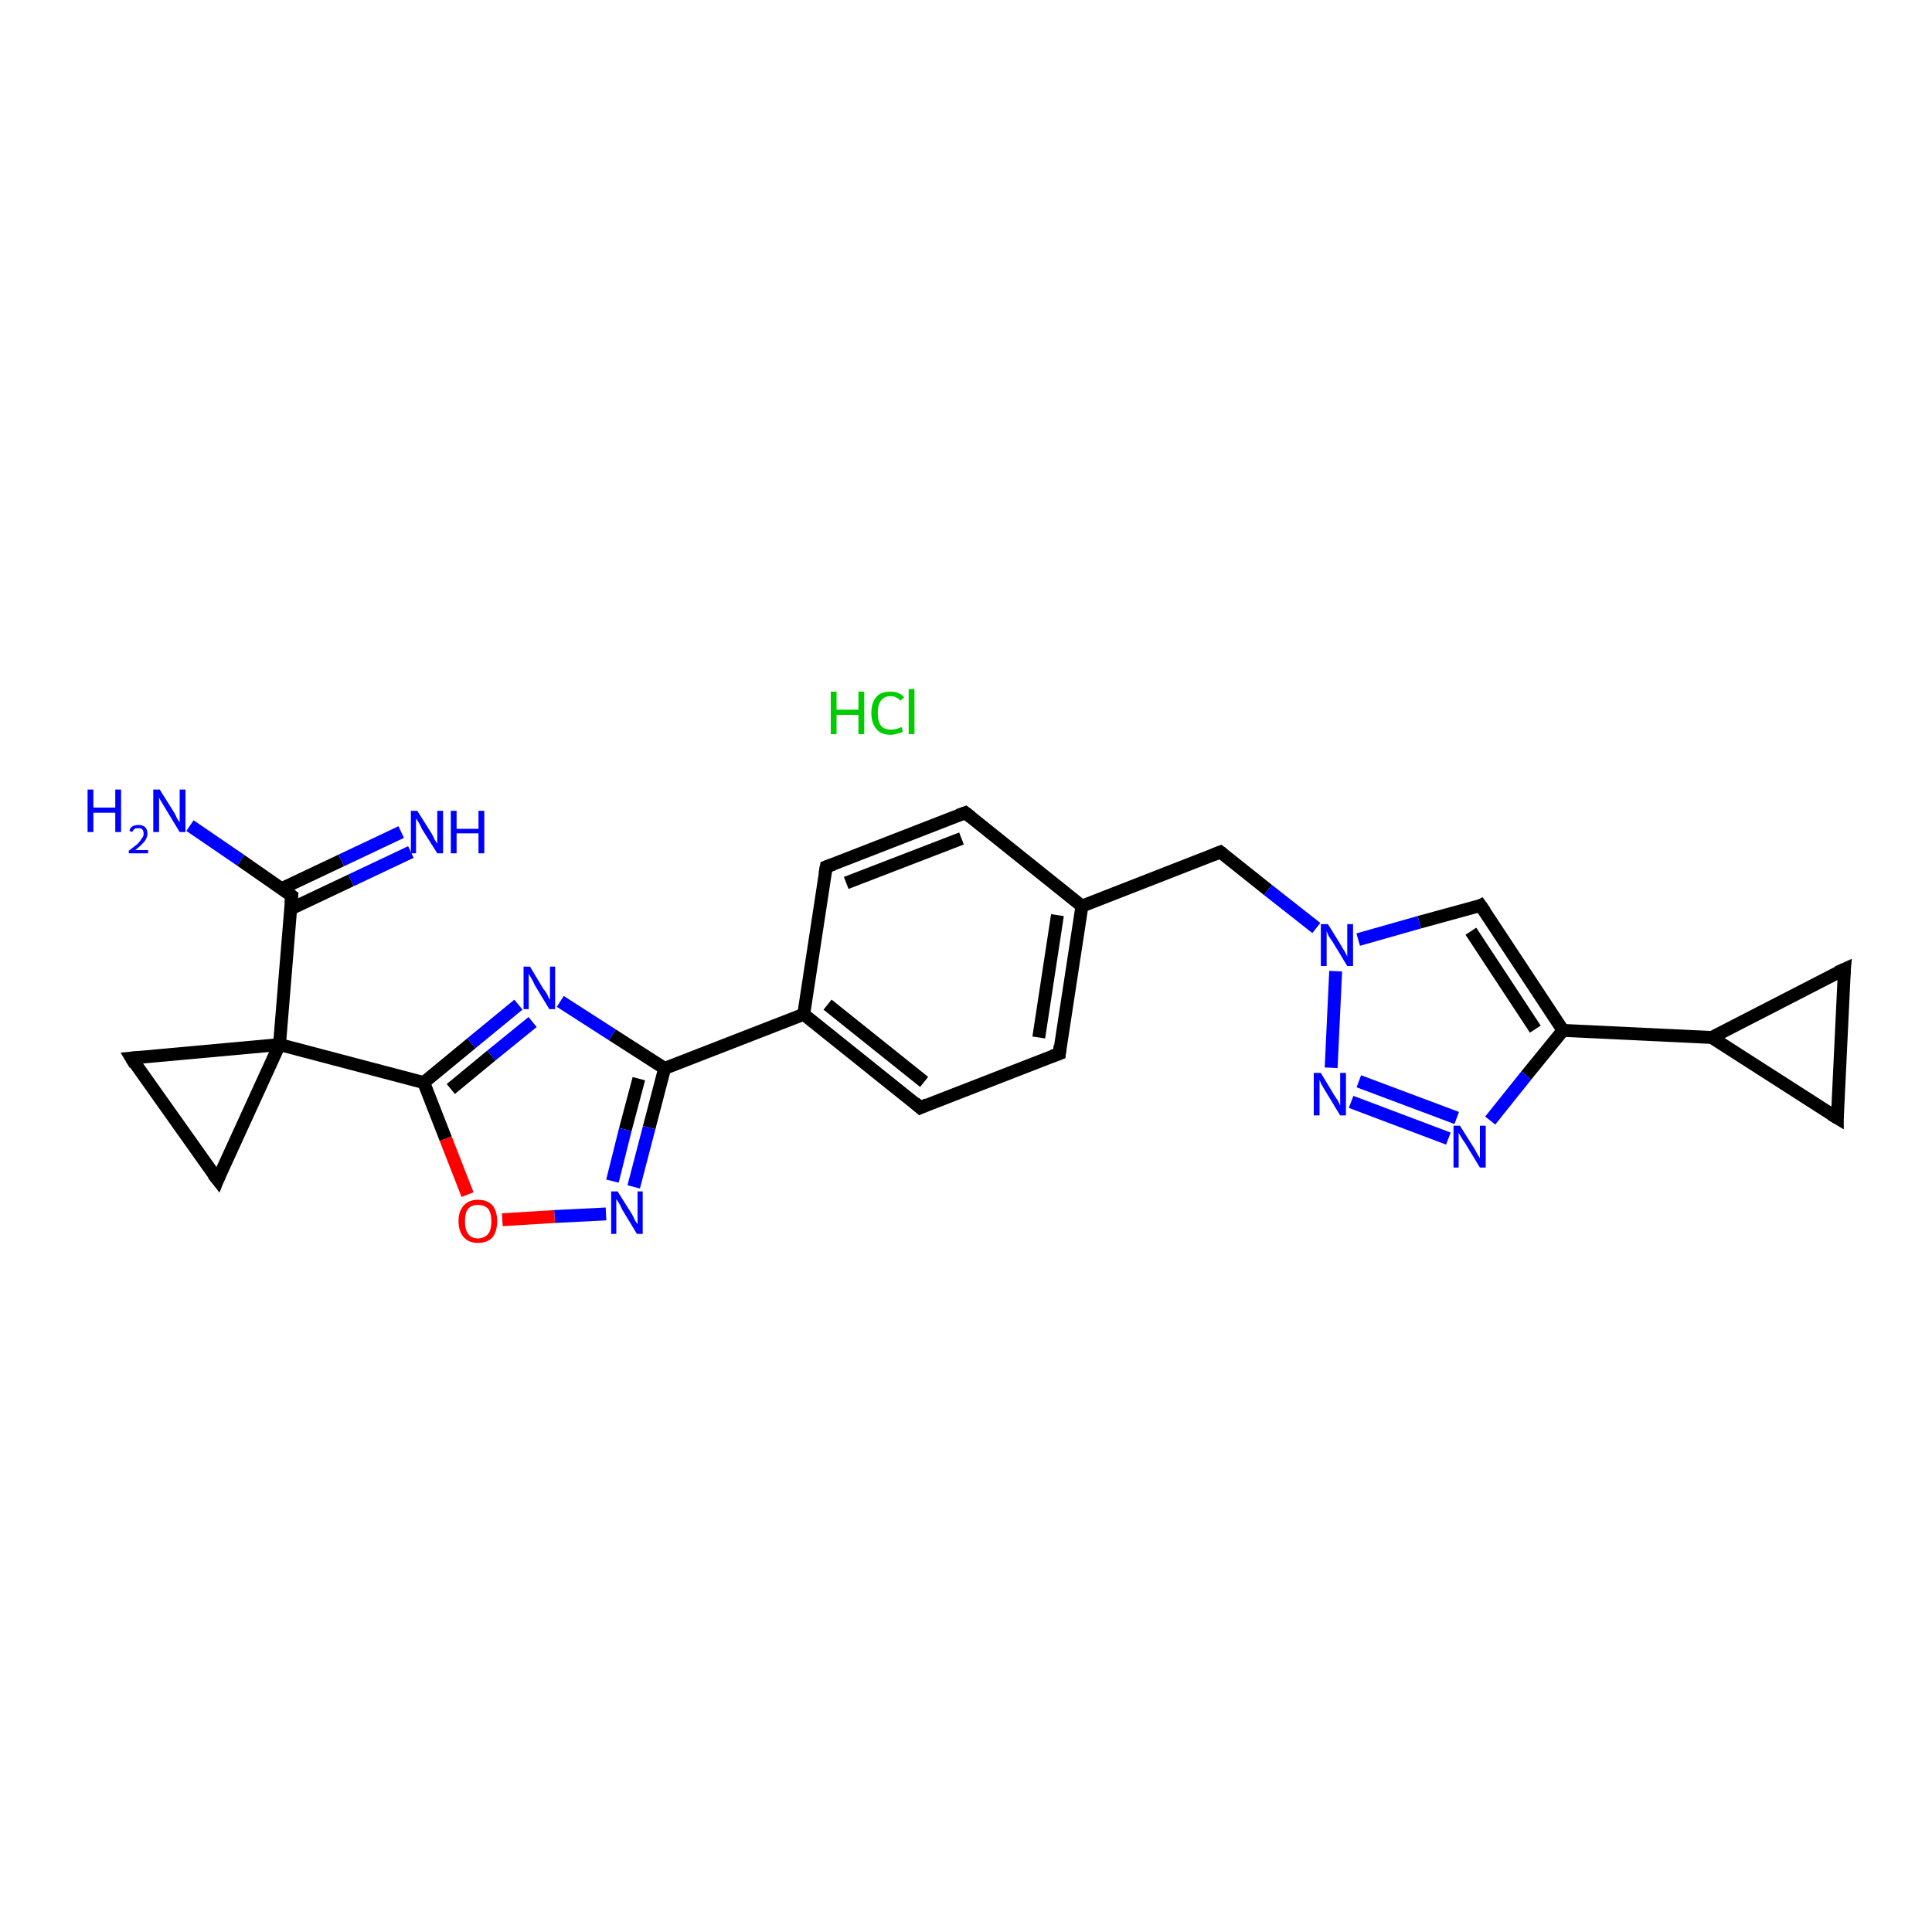 <?xml version='1.0' encoding='iso-8859-1'?>
<svg version='1.1' baseProfile='full'
              xmlns='http://www.w3.org/2000/svg'
                      xmlns:rdkit='http://www.rdkit.org/xml'
                      xmlns:xlink='http://www.w3.org/1999/xlink'
                  xml:space='preserve'
width='300px' height='300px' viewBox='0 0 300 300'>
<!-- END OF HEADER -->
<rect style='opacity:1.0;fill:#FFFFFF;stroke:none' width='300.0' height='300.0' x='0.0' y='0.0'> </rect>
<path class='bond-0 atom-1 atom-2' d='M 29.5,128.2 L 37.4,133.6' style='fill:none;fill-rule:evenodd;stroke:#0000FF;stroke-width:2.0px;stroke-linecap:butt;stroke-linejoin:miter;stroke-opacity:1' />
<path class='bond-0 atom-1 atom-2' d='M 37.4,133.6 L 45.3,139.1' style='fill:none;fill-rule:evenodd;stroke:#000000;stroke-width:2.0px;stroke-linecap:butt;stroke-linejoin:miter;stroke-opacity:1' />
<path class='bond-1 atom-2 atom-3' d='M 45.2,141.1 L 54.5,136.7' style='fill:none;fill-rule:evenodd;stroke:#000000;stroke-width:2.0px;stroke-linecap:butt;stroke-linejoin:miter;stroke-opacity:1' />
<path class='bond-1 atom-2 atom-3' d='M 54.5,136.7 L 63.8,132.3' style='fill:none;fill-rule:evenodd;stroke:#0000FF;stroke-width:2.0px;stroke-linecap:butt;stroke-linejoin:miter;stroke-opacity:1' />
<path class='bond-1 atom-2 atom-3' d='M 43.7,138.0 L 53.0,133.6' style='fill:none;fill-rule:evenodd;stroke:#000000;stroke-width:2.0px;stroke-linecap:butt;stroke-linejoin:miter;stroke-opacity:1' />
<path class='bond-1 atom-2 atom-3' d='M 53.0,133.6 L 62.3,129.2' style='fill:none;fill-rule:evenodd;stroke:#0000FF;stroke-width:2.0px;stroke-linecap:butt;stroke-linejoin:miter;stroke-opacity:1' />
<path class='bond-2 atom-2 atom-4' d='M 45.3,139.1 L 43.4,162.2' style='fill:none;fill-rule:evenodd;stroke:#000000;stroke-width:2.0px;stroke-linecap:butt;stroke-linejoin:miter;stroke-opacity:1' />
<path class='bond-3 atom-4 atom-5' d='M 43.4,162.2 L 20.4,164.3' style='fill:none;fill-rule:evenodd;stroke:#000000;stroke-width:2.0px;stroke-linecap:butt;stroke-linejoin:miter;stroke-opacity:1' />
<path class='bond-4 atom-5 atom-6' d='M 20.4,164.3 L 33.8,183.2' style='fill:none;fill-rule:evenodd;stroke:#000000;stroke-width:2.0px;stroke-linecap:butt;stroke-linejoin:miter;stroke-opacity:1' />
<path class='bond-5 atom-4 atom-7' d='M 43.4,162.2 L 65.8,168.1' style='fill:none;fill-rule:evenodd;stroke:#000000;stroke-width:2.0px;stroke-linecap:butt;stroke-linejoin:miter;stroke-opacity:1' />
<path class='bond-6 atom-7 atom-8' d='M 65.8,168.1 L 73.2,162.0' style='fill:none;fill-rule:evenodd;stroke:#000000;stroke-width:2.0px;stroke-linecap:butt;stroke-linejoin:miter;stroke-opacity:1' />
<path class='bond-6 atom-7 atom-8' d='M 73.2,162.0 L 80.5,156.0' style='fill:none;fill-rule:evenodd;stroke:#0000FF;stroke-width:2.0px;stroke-linecap:butt;stroke-linejoin:miter;stroke-opacity:1' />
<path class='bond-6 atom-7 atom-8' d='M 70.0,169.1 L 76.3,163.9' style='fill:none;fill-rule:evenodd;stroke:#000000;stroke-width:2.0px;stroke-linecap:butt;stroke-linejoin:miter;stroke-opacity:1' />
<path class='bond-6 atom-7 atom-8' d='M 76.3,163.9 L 82.7,158.7' style='fill:none;fill-rule:evenodd;stroke:#0000FF;stroke-width:2.0px;stroke-linecap:butt;stroke-linejoin:miter;stroke-opacity:1' />
<path class='bond-7 atom-8 atom-9' d='M 87.0,155.5 L 95.1,160.7' style='fill:none;fill-rule:evenodd;stroke:#0000FF;stroke-width:2.0px;stroke-linecap:butt;stroke-linejoin:miter;stroke-opacity:1' />
<path class='bond-7 atom-8 atom-9' d='M 95.1,160.7 L 103.2,165.9' style='fill:none;fill-rule:evenodd;stroke:#000000;stroke-width:2.0px;stroke-linecap:butt;stroke-linejoin:miter;stroke-opacity:1' />
<path class='bond-8 atom-9 atom-10' d='M 103.2,165.9 L 100.8,175.1' style='fill:none;fill-rule:evenodd;stroke:#000000;stroke-width:2.0px;stroke-linecap:butt;stroke-linejoin:miter;stroke-opacity:1' />
<path class='bond-8 atom-9 atom-10' d='M 100.8,175.1 L 98.4,184.3' style='fill:none;fill-rule:evenodd;stroke:#0000FF;stroke-width:2.0px;stroke-linecap:butt;stroke-linejoin:miter;stroke-opacity:1' />
<path class='bond-8 atom-9 atom-10' d='M 99.2,167.5 L 97.1,175.4' style='fill:none;fill-rule:evenodd;stroke:#000000;stroke-width:2.0px;stroke-linecap:butt;stroke-linejoin:miter;stroke-opacity:1' />
<path class='bond-8 atom-9 atom-10' d='M 97.1,175.4 L 95.1,183.4' style='fill:none;fill-rule:evenodd;stroke:#0000FF;stroke-width:2.0px;stroke-linecap:butt;stroke-linejoin:miter;stroke-opacity:1' />
<path class='bond-9 atom-10 atom-11' d='M 94.1,188.5 L 86.1,188.9' style='fill:none;fill-rule:evenodd;stroke:#0000FF;stroke-width:2.0px;stroke-linecap:butt;stroke-linejoin:miter;stroke-opacity:1' />
<path class='bond-9 atom-10 atom-11' d='M 86.1,188.9 L 78.0,189.4' style='fill:none;fill-rule:evenodd;stroke:#FF0000;stroke-width:2.0px;stroke-linecap:butt;stroke-linejoin:miter;stroke-opacity:1' />
<path class='bond-10 atom-9 atom-12' d='M 103.2,165.9 L 124.8,157.5' style='fill:none;fill-rule:evenodd;stroke:#000000;stroke-width:2.0px;stroke-linecap:butt;stroke-linejoin:miter;stroke-opacity:1' />
<path class='bond-11 atom-12 atom-13' d='M 124.8,157.5 L 142.9,172.0' style='fill:none;fill-rule:evenodd;stroke:#000000;stroke-width:2.0px;stroke-linecap:butt;stroke-linejoin:miter;stroke-opacity:1' />
<path class='bond-11 atom-12 atom-13' d='M 128.5,156.0 L 143.5,168.0' style='fill:none;fill-rule:evenodd;stroke:#000000;stroke-width:2.0px;stroke-linecap:butt;stroke-linejoin:miter;stroke-opacity:1' />
<path class='bond-12 atom-13 atom-14' d='M 142.9,172.0 L 164.5,163.6' style='fill:none;fill-rule:evenodd;stroke:#000000;stroke-width:2.0px;stroke-linecap:butt;stroke-linejoin:miter;stroke-opacity:1' />
<path class='bond-13 atom-14 atom-15' d='M 164.5,163.6 L 168.0,140.7' style='fill:none;fill-rule:evenodd;stroke:#000000;stroke-width:2.0px;stroke-linecap:butt;stroke-linejoin:miter;stroke-opacity:1' />
<path class='bond-13 atom-14 atom-15' d='M 161.3,161.1 L 164.2,142.1' style='fill:none;fill-rule:evenodd;stroke:#000000;stroke-width:2.0px;stroke-linecap:butt;stroke-linejoin:miter;stroke-opacity:1' />
<path class='bond-14 atom-15 atom-16' d='M 168.0,140.7 L 189.5,132.3' style='fill:none;fill-rule:evenodd;stroke:#000000;stroke-width:2.0px;stroke-linecap:butt;stroke-linejoin:miter;stroke-opacity:1' />
<path class='bond-15 atom-16 atom-17' d='M 189.5,132.3 L 196.9,138.2' style='fill:none;fill-rule:evenodd;stroke:#000000;stroke-width:2.0px;stroke-linecap:butt;stroke-linejoin:miter;stroke-opacity:1' />
<path class='bond-15 atom-16 atom-17' d='M 196.9,138.2 L 204.4,144.1' style='fill:none;fill-rule:evenodd;stroke:#0000FF;stroke-width:2.0px;stroke-linecap:butt;stroke-linejoin:miter;stroke-opacity:1' />
<path class='bond-16 atom-17 atom-18' d='M 210.9,145.9 L 220.4,143.2' style='fill:none;fill-rule:evenodd;stroke:#0000FF;stroke-width:2.0px;stroke-linecap:butt;stroke-linejoin:miter;stroke-opacity:1' />
<path class='bond-16 atom-17 atom-18' d='M 220.4,143.2 L 229.9,140.6' style='fill:none;fill-rule:evenodd;stroke:#000000;stroke-width:2.0px;stroke-linecap:butt;stroke-linejoin:miter;stroke-opacity:1' />
<path class='bond-17 atom-18 atom-19' d='M 229.9,140.6 L 242.7,160.0' style='fill:none;fill-rule:evenodd;stroke:#000000;stroke-width:2.0px;stroke-linecap:butt;stroke-linejoin:miter;stroke-opacity:1' />
<path class='bond-17 atom-18 atom-19' d='M 228.4,144.6 L 238.4,159.8' style='fill:none;fill-rule:evenodd;stroke:#000000;stroke-width:2.0px;stroke-linecap:butt;stroke-linejoin:miter;stroke-opacity:1' />
<path class='bond-18 atom-19 atom-20' d='M 242.7,160.0 L 237.0,167.0' style='fill:none;fill-rule:evenodd;stroke:#000000;stroke-width:2.0px;stroke-linecap:butt;stroke-linejoin:miter;stroke-opacity:1' />
<path class='bond-18 atom-19 atom-20' d='M 237.0,167.0 L 231.4,174.0' style='fill:none;fill-rule:evenodd;stroke:#0000FF;stroke-width:2.0px;stroke-linecap:butt;stroke-linejoin:miter;stroke-opacity:1' />
<path class='bond-19 atom-20 atom-21' d='M 224.9,176.8 L 209.8,171.1' style='fill:none;fill-rule:evenodd;stroke:#0000FF;stroke-width:2.0px;stroke-linecap:butt;stroke-linejoin:miter;stroke-opacity:1' />
<path class='bond-19 atom-20 atom-21' d='M 226.2,173.6 L 211.0,167.9' style='fill:none;fill-rule:evenodd;stroke:#0000FF;stroke-width:2.0px;stroke-linecap:butt;stroke-linejoin:miter;stroke-opacity:1' />
<path class='bond-20 atom-19 atom-22' d='M 242.7,160.0 L 265.8,161.1' style='fill:none;fill-rule:evenodd;stroke:#000000;stroke-width:2.0px;stroke-linecap:butt;stroke-linejoin:miter;stroke-opacity:1' />
<path class='bond-21 atom-22 atom-23' d='M 265.8,161.1 L 286.4,150.5' style='fill:none;fill-rule:evenodd;stroke:#000000;stroke-width:2.0px;stroke-linecap:butt;stroke-linejoin:miter;stroke-opacity:1' />
<path class='bond-22 atom-23 atom-24' d='M 286.4,150.5 L 285.3,173.6' style='fill:none;fill-rule:evenodd;stroke:#000000;stroke-width:2.0px;stroke-linecap:butt;stroke-linejoin:miter;stroke-opacity:1' />
<path class='bond-23 atom-15 atom-25' d='M 168.0,140.7 L 149.9,126.2' style='fill:none;fill-rule:evenodd;stroke:#000000;stroke-width:2.0px;stroke-linecap:butt;stroke-linejoin:miter;stroke-opacity:1' />
<path class='bond-24 atom-25 atom-26' d='M 149.9,126.2 L 128.3,134.6' style='fill:none;fill-rule:evenodd;stroke:#000000;stroke-width:2.0px;stroke-linecap:butt;stroke-linejoin:miter;stroke-opacity:1' />
<path class='bond-24 atom-25 atom-26' d='M 149.3,130.2 L 131.4,137.1' style='fill:none;fill-rule:evenodd;stroke:#000000;stroke-width:2.0px;stroke-linecap:butt;stroke-linejoin:miter;stroke-opacity:1' />
<path class='bond-25 atom-6 atom-4' d='M 33.8,183.2 L 43.4,162.2' style='fill:none;fill-rule:evenodd;stroke:#000000;stroke-width:2.0px;stroke-linecap:butt;stroke-linejoin:miter;stroke-opacity:1' />
<path class='bond-26 atom-11 atom-7' d='M 72.6,185.5 L 69.2,176.8' style='fill:none;fill-rule:evenodd;stroke:#FF0000;stroke-width:2.0px;stroke-linecap:butt;stroke-linejoin:miter;stroke-opacity:1' />
<path class='bond-26 atom-11 atom-7' d='M 69.2,176.8 L 65.8,168.1' style='fill:none;fill-rule:evenodd;stroke:#000000;stroke-width:2.0px;stroke-linecap:butt;stroke-linejoin:miter;stroke-opacity:1' />
<path class='bond-27 atom-26 atom-12' d='M 128.3,134.6 L 124.8,157.5' style='fill:none;fill-rule:evenodd;stroke:#000000;stroke-width:2.0px;stroke-linecap:butt;stroke-linejoin:miter;stroke-opacity:1' />
<path class='bond-28 atom-21 atom-17' d='M 206.7,165.8 L 207.4,150.8' style='fill:none;fill-rule:evenodd;stroke:#0000FF;stroke-width:2.0px;stroke-linecap:butt;stroke-linejoin:miter;stroke-opacity:1' />
<path class='bond-29 atom-24 atom-22' d='M 285.3,173.6 L 265.8,161.1' style='fill:none;fill-rule:evenodd;stroke:#000000;stroke-width:2.0px;stroke-linecap:butt;stroke-linejoin:miter;stroke-opacity:1' />
<path d='M 44.9,138.8 L 45.3,139.1 L 45.2,140.2' style='fill:none;stroke:#000000;stroke-width:2.0px;stroke-linecap:butt;stroke-linejoin:miter;stroke-opacity:1;' />
<path d='M 21.5,164.2 L 20.4,164.3 L 21.0,165.3' style='fill:none;stroke:#000000;stroke-width:2.0px;stroke-linecap:butt;stroke-linejoin:miter;stroke-opacity:1;' />
<path d='M 33.1,182.3 L 33.8,183.2 L 34.2,182.2' style='fill:none;stroke:#000000;stroke-width:2.0px;stroke-linecap:butt;stroke-linejoin:miter;stroke-opacity:1;' />
<path d='M 142.0,171.2 L 142.9,172.0 L 144.0,171.5' style='fill:none;stroke:#000000;stroke-width:2.0px;stroke-linecap:butt;stroke-linejoin:miter;stroke-opacity:1;' />
<path d='M 163.4,164.0 L 164.5,163.6 L 164.6,162.4' style='fill:none;stroke:#000000;stroke-width:2.0px;stroke-linecap:butt;stroke-linejoin:miter;stroke-opacity:1;' />
<path d='M 188.5,132.7 L 189.5,132.3 L 189.9,132.6' style='fill:none;stroke:#000000;stroke-width:2.0px;stroke-linecap:butt;stroke-linejoin:miter;stroke-opacity:1;' />
<path d='M 229.5,140.8 L 229.9,140.6 L 230.6,141.6' style='fill:none;stroke:#000000;stroke-width:2.0px;stroke-linecap:butt;stroke-linejoin:miter;stroke-opacity:1;' />
<path d='M 285.3,151.0 L 286.4,150.5 L 286.3,151.6' style='fill:none;stroke:#000000;stroke-width:2.0px;stroke-linecap:butt;stroke-linejoin:miter;stroke-opacity:1;' />
<path d='M 285.3,172.4 L 285.3,173.6 L 284.3,173.0' style='fill:none;stroke:#000000;stroke-width:2.0px;stroke-linecap:butt;stroke-linejoin:miter;stroke-opacity:1;' />
<path d='M 150.8,126.9 L 149.9,126.2 L 148.8,126.6' style='fill:none;stroke:#000000;stroke-width:2.0px;stroke-linecap:butt;stroke-linejoin:miter;stroke-opacity:1;' />
<path d='M 129.4,134.2 L 128.3,134.6 L 128.1,135.7' style='fill:none;stroke:#000000;stroke-width:2.0px;stroke-linecap:butt;stroke-linejoin:miter;stroke-opacity:1;' />
<path class='atom-0' d='M 129.0 107.4
L 129.9 107.4
L 129.9 110.2
L 133.3 110.2
L 133.3 107.4
L 134.2 107.4
L 134.2 114.0
L 133.3 114.0
L 133.3 111.0
L 129.9 111.0
L 129.9 114.0
L 129.0 114.0
L 129.0 107.4
' fill='#00CC00'/>
<path class='atom-0' d='M 135.3 110.7
Q 135.3 109.1, 136.1 108.2
Q 136.8 107.4, 138.3 107.4
Q 139.7 107.4, 140.4 108.3
L 139.8 108.8
Q 139.2 108.1, 138.3 108.1
Q 137.3 108.1, 136.8 108.8
Q 136.3 109.4, 136.3 110.7
Q 136.3 112.0, 136.8 112.7
Q 137.3 113.3, 138.4 113.3
Q 139.1 113.3, 140.0 112.9
L 140.2 113.6
Q 139.9 113.8, 139.4 113.9
Q 138.8 114.1, 138.3 114.1
Q 136.8 114.1, 136.1 113.2
Q 135.3 112.3, 135.3 110.7
' fill='#00CC00'/>
<path class='atom-0' d='M 141.1 107.0
L 142.0 107.0
L 142.0 114.0
L 141.1 114.0
L 141.1 107.0
' fill='#00CC00'/>
<path class='atom-1' d='M 13.6 122.6
L 14.5 122.6
L 14.5 125.4
L 17.9 125.4
L 17.9 122.6
L 18.8 122.6
L 18.8 129.2
L 17.9 129.2
L 17.9 126.2
L 14.5 126.2
L 14.5 129.2
L 13.6 129.2
L 13.6 122.6
' fill='#0000FF'/>
<path class='atom-1' d='M 20.1 129.0
Q 20.2 128.5, 20.6 128.3
Q 21.0 128.1, 21.5 128.1
Q 22.1 128.1, 22.5 128.4
Q 22.9 128.8, 22.9 129.4
Q 22.9 130.1, 22.4 130.7
Q 21.9 131.3, 21.0 132.0
L 23.0 132.0
L 23.0 132.5
L 20.0 132.5
L 20.0 132.1
Q 20.8 131.5, 21.3 131.1
Q 21.8 130.6, 22.0 130.2
Q 22.3 129.9, 22.3 129.5
Q 22.3 129.0, 22.1 128.8
Q 21.9 128.6, 21.5 128.6
Q 21.1 128.6, 20.9 128.7
Q 20.7 128.9, 20.5 129.2
L 20.1 129.0
' fill='#0000FF'/>
<path class='atom-1' d='M 24.8 122.6
L 27.0 126.1
Q 27.2 126.4, 27.5 127.1
Q 27.9 127.7, 27.9 127.7
L 27.9 122.6
L 28.8 122.6
L 28.8 129.2
L 27.9 129.2
L 25.6 125.4
Q 25.3 124.9, 25.0 124.4
Q 24.7 123.9, 24.7 123.8
L 24.7 129.2
L 23.8 129.2
L 23.8 122.6
L 24.8 122.6
' fill='#0000FF'/>
<path class='atom-3' d='M 64.8 125.9
L 67.0 129.4
Q 67.2 129.7, 67.5 130.4
Q 67.9 131.0, 67.9 131.0
L 67.9 125.9
L 68.8 125.9
L 68.8 132.5
L 67.9 132.5
L 65.5 128.7
Q 65.3 128.2, 65.0 127.7
Q 64.7 127.2, 64.6 127.1
L 64.6 132.5
L 63.8 132.5
L 63.8 125.9
L 64.8 125.9
' fill='#0000FF'/>
<path class='atom-3' d='M 70.0 125.9
L 70.9 125.9
L 70.9 128.7
L 74.3 128.7
L 74.3 125.9
L 75.2 125.9
L 75.2 132.5
L 74.3 132.5
L 74.3 129.4
L 70.9 129.4
L 70.9 132.5
L 70.0 132.5
L 70.0 125.9
' fill='#0000FF'/>
<path class='atom-8' d='M 82.3 150.1
L 84.4 153.6
Q 84.7 153.9, 85.0 154.5
Q 85.3 155.2, 85.4 155.2
L 85.4 150.1
L 86.2 150.1
L 86.2 156.7
L 85.3 156.7
L 83.0 152.9
Q 82.8 152.4, 82.5 151.9
Q 82.2 151.4, 82.1 151.2
L 82.1 156.7
L 81.3 156.7
L 81.3 150.1
L 82.3 150.1
' fill='#0000FF'/>
<path class='atom-10' d='M 95.9 185.0
L 98.1 188.5
Q 98.3 188.8, 98.6 189.5
Q 99.0 190.1, 99.0 190.1
L 99.0 185.0
L 99.8 185.0
L 99.8 191.6
L 98.9 191.6
L 96.6 187.8
Q 96.4 187.3, 96.1 186.8
Q 95.8 186.3, 95.7 186.2
L 95.7 191.6
L 94.9 191.6
L 94.9 185.0
L 95.9 185.0
' fill='#0000FF'/>
<path class='atom-11' d='M 71.2 189.6
Q 71.2 188.1, 72.0 187.2
Q 72.8 186.3, 74.2 186.3
Q 75.7 186.3, 76.5 187.2
Q 77.2 188.1, 77.2 189.6
Q 77.2 191.2, 76.5 192.1
Q 75.7 193.0, 74.2 193.0
Q 72.8 193.0, 72.0 192.1
Q 71.2 191.2, 71.2 189.6
M 74.2 192.3
Q 75.2 192.3, 75.8 191.6
Q 76.3 191.0, 76.3 189.6
Q 76.3 188.4, 75.8 187.7
Q 75.2 187.1, 74.2 187.1
Q 73.2 187.1, 72.7 187.7
Q 72.2 188.3, 72.2 189.6
Q 72.2 191.0, 72.7 191.6
Q 73.2 192.3, 74.2 192.3
' fill='#FF0000'/>
<path class='atom-17' d='M 206.2 143.5
L 208.3 146.9
Q 208.5 147.3, 208.9 147.9
Q 209.2 148.5, 209.2 148.6
L 209.2 143.5
L 210.1 143.5
L 210.1 150.0
L 209.2 150.0
L 206.9 146.2
Q 206.6 145.8, 206.3 145.3
Q 206.1 144.8, 206.0 144.6
L 206.0 150.0
L 205.1 150.0
L 205.1 143.5
L 206.2 143.5
' fill='#0000FF'/>
<path class='atom-20' d='M 226.7 174.8
L 228.9 178.3
Q 229.1 178.6, 229.4 179.2
Q 229.8 179.8, 229.8 179.9
L 229.8 174.8
L 230.7 174.8
L 230.7 181.3
L 229.8 181.3
L 227.5 177.5
Q 227.2 177.1, 226.9 176.6
Q 226.6 176.1, 226.5 175.9
L 226.5 181.3
L 225.7 181.3
L 225.7 174.8
L 226.7 174.8
' fill='#0000FF'/>
<path class='atom-21' d='M 205.1 166.6
L 207.2 170.1
Q 207.4 170.4, 207.8 171.0
Q 208.1 171.7, 208.1 171.7
L 208.1 166.6
L 209.0 166.6
L 209.0 173.2
L 208.1 173.2
L 205.8 169.4
Q 205.5 168.9, 205.2 168.4
Q 205.0 167.9, 204.9 167.7
L 204.9 173.2
L 204.0 173.2
L 204.0 166.6
L 205.1 166.6
' fill='#0000FF'/>
</svg>
